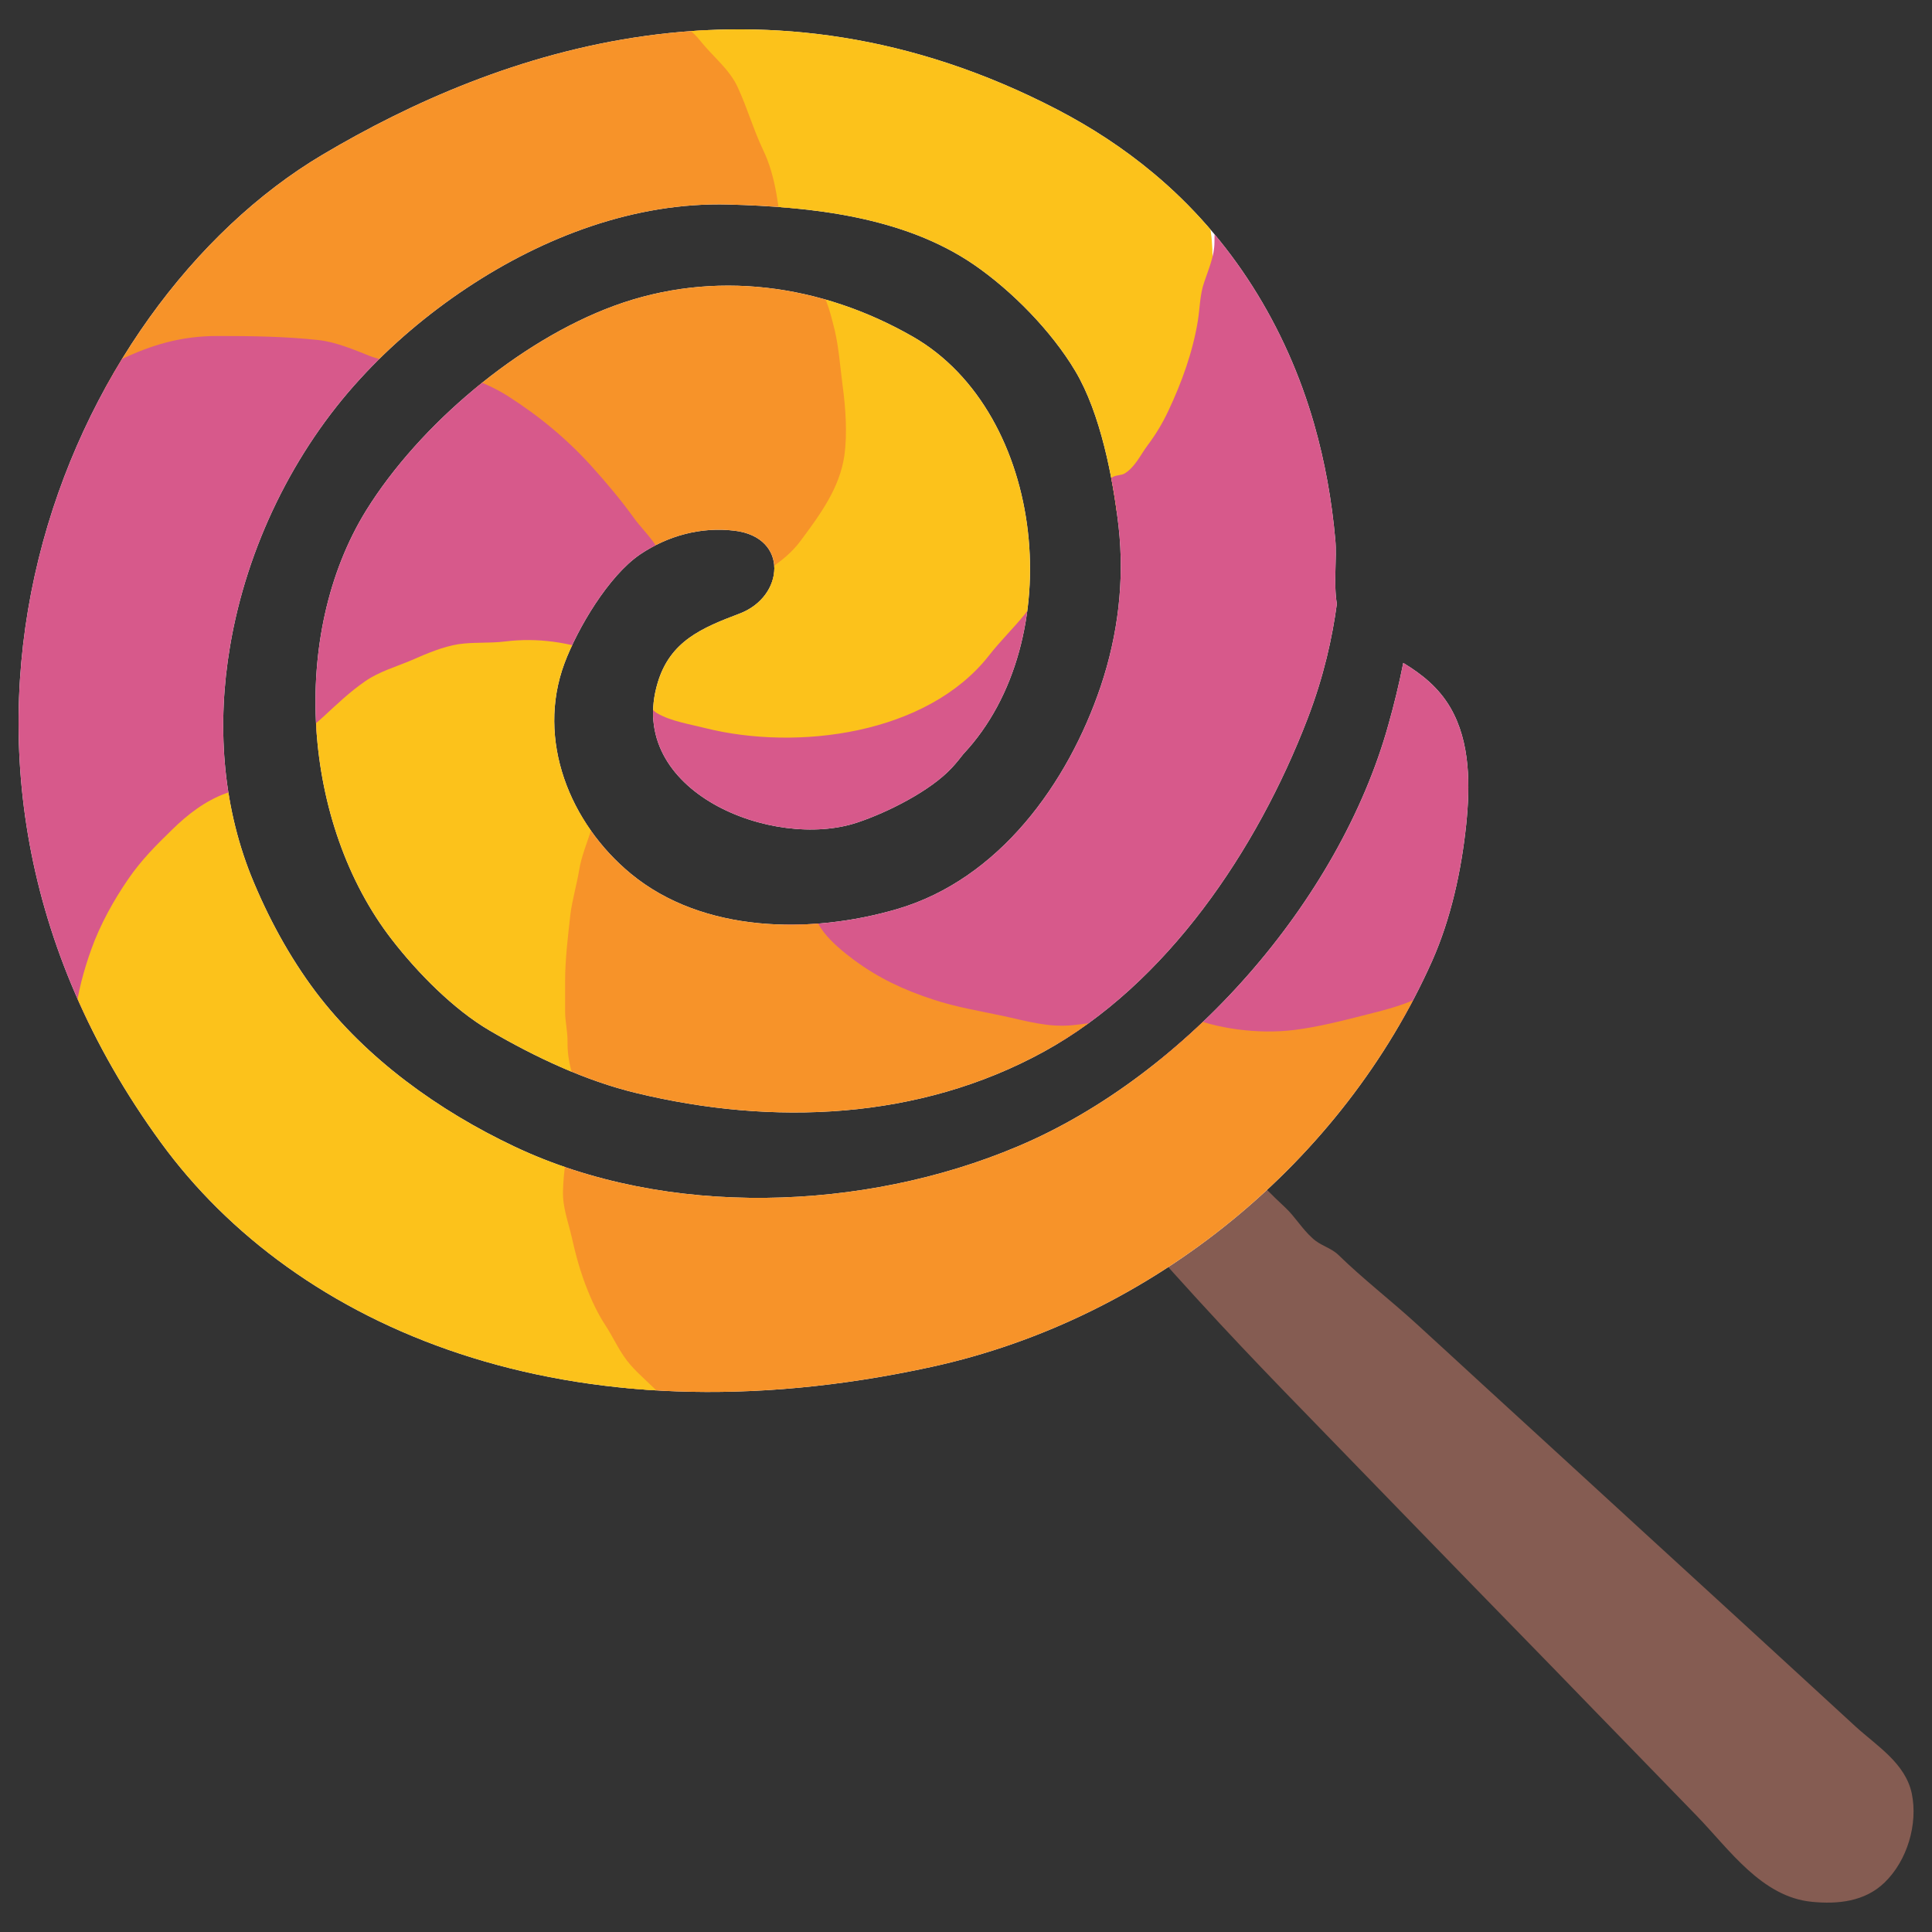 <svg width="128" height="128" style="enable-background:new 0 0 128 128;" xmlns="http://www.w3.org/2000/svg" xmlns:xlink="http://www.w3.org/1999/xlink">
  <rect width="100%" height="100%" fill="#333333" stroke="none"/>
  <g>
    <path d="M88.67,83.14c1.63,1.59,3.46,3,5.19,4.58c1.47,1.34,2.92,2.68,4.38,4.02 c1.71,1.56,3.41,3.12,5.11,4.68c1.81,1.66,3.62,3.32,5.43,4.98c1.79,1.63,3.56,3.27,5.35,4.9c1.62,1.49,3.24,2.97,4.86,4.46 c1.32,1.21,2.65,2.43,3.96,3.64c1.42,1.29,3.28,2.42,3.71,4.42c0.42,2.03-0.3,4.45-1.8,5.9c-1.31,1.27-3.1,1.45-4.82,1.28 c-3.32-0.32-5.46-3.46-7.61-5.68c-1.44-1.49-2.89-2.98-4.34-4.47c-1.69-1.73-3.38-3.48-5.06-5.21c-1.79-1.84-3.57-3.67-5.36-5.5 c-1.73-1.78-3.47-3.57-5.2-5.35c-1.54-1.58-3.08-3.17-4.62-4.76c-3.98-4.09-7.08-7.27-11.81-12.61c-2.25-2.54,1.01-4.39,2.5-5.83 c0.62-0.6,1.3-1.08,2.01-0.91c0.78,0.2,1.68,1.24,2.17,1.82c0.78,0.92,1.55,1.68,2.43,2.5c0.65,0.61,1.12,1.42,1.79,2.02 C87.47,82.53,88.16,82.65,88.67,83.14z" style="fill:#855C52;"/>
    <g>
      <defs>
        <path id="SVGID_1_" d="M21.35,10.26C33.02,3.33,50.61-2.83,70.03,7.25c2.27,1.18,4.42,2.58,6.38,4.22 c5.18,4.31,8.8,10.16,10.65,16.61c0.72,2.51,1.18,5.1,1.41,7.7c0.11,1.19-0.13,2.85,0.1,4.23c-0.3,2.22-0.85,4.77-1.95,7.63 c-3.33,8.66-9.31,17.56-17.47,22.04c-8.26,4.53-17.96,4.92-26.98,2.74c-3.38-0.81-6.75-2.4-9.74-4.15 c-2.39-1.4-4.78-3.84-6.46-6.01c-5.96-7.68-6.84-20.16-1.7-28.46c3.52-5.66,10.1-11.22,16.42-13.54 c6.62-2.43,13.72-1.43,19.78,2.04c8.85,5.07,10.38,20.17,3.36,27.65c-0.24,0.31-0.49,0.62-0.76,0.91 c-1.42,1.54-4.28,2.97-6.26,3.63c-5.59,1.88-15.42-2.05-13.23-9.28c0.83-2.74,2.92-3.61,5.4-4.55c3-1.12,3.3-5.07-0.32-5.5 c-2.21-0.27-4.42,0.33-6.25,1.57c-2.09,1.42-4.14,4.89-5.01,7.21c-1.89,5.08,0.35,10.61,4.4,13.95 c4.78,3.94,11.92,4.01,17.63,2.34c6.77-1.98,11.33-8.34,13.5-14.77c1.14-3.4,1.58-6.99,1.18-10.57 c-0.37-3.21-1.2-7.51-2.87-10.31c-1.58-2.65-4.19-5.31-6.72-7.05c-4.65-3.18-10.75-3.83-16.25-3.98 c-6.2-0.17-12.25,2.14-17.36,5.54c-2.54,1.69-5,3.76-7.05,6.01c-4.37,4.75-7.51,11.11-8.62,17.72 c-0.87,5.12-0.52,10.39,1.39,15.19c1.1,2.72,2.53,5.37,4.29,7.71c3.35,4.43,8.17,7.88,13.16,10.24c10.09,4.78,23.18,4.29,33.33,0 C78.6,71.25,88.73,59.7,91.98,48.03c0.37-1.31,0.71-2.69,0.99-4.11c1.24,0.75,2.35,1.64,3.12,2.96c1.34,2.3,1.31,5.19,1.05,7.75 c-0.32,3.05-1.01,6.23-2.26,9.04C89,76.86,76.47,87.34,61.72,90.56c-24.13,5.27-42.13-2.62-51.05-14.85 C-8.29,49.72,4.45,20.3,21.35,10.26z"/>
      </defs>
      <use style="overflow:visible;fill:#FFFFFF;" xlink:href="#SVGID_1_"/>
      <clipPath id="SVGID_2_">
        <use style="overflow:visible;" xlink:href="#SVGID_1_"/>
      </clipPath>
      <g style="clip-path:url(#SVGID_2_);">
        <g>
          <path d="M28.18,4.43c1.14-0.32,2.27-0.69,3.42-0.97c0.84-0.2,1.66-0.54,2.52-0.61 c2.33-0.17,4.6-0.53,6.86-1.1c1.2-0.3,2.51-0.38,3.73-0.42c0.77-0.02,1.52,0.18,2.17,0.57c0.81,0.49,1.32,1.29,1.8,2.08 c0.62,1.03,1.17,2.13,1.7,3.24c1.02,2.13,1.9,4.47,2.54,6.74c0.21,0.71,0.52,1.43,0.59,2.16c0.05,0.69,0.21,1.08,0.5,1.69 c0.54,1.11,1.14,2.34,1.31,3.55c0.21,1.45,0.54,3,0.91,4.42c0.36,1.31,0.38,2.5,0.37,3.86c-0.02,0.66-0.34,1.09-0.52,1.7 c-0.17,0.57-0.24,0.95-0.54,1.47c-0.67,1.21-0.99,2.58-1.75,3.78c-0.41,0.64-0.99,1.34-1.66,1.77 c-0.52,0.33-0.99,0.36-1.55,0.61c-0.89,0.41-1.26,0.68-2.31,0.54c-0.65-0.08-1.27-0.34-1.93-0.41 c-0.55-0.05-0.78,0.03-1.18-0.45c-0.45-0.54-1-1.04-1.47-1.58c-0.98-1.1-1.97-2.33-2.81-3.54c-0.24-0.33-0.51-0.49-0.77-0.76 c-0.34-0.34-0.48-0.72-0.78-1.09c-0.58-0.74-1.45-1.4-2.16-2.01c-0.57-0.5-1.15-0.99-1.69-1.53c-0.63-0.63-1.4-0.98-2.16-1.42 c-2.6-1.52-5.53-2.01-8.33-2.74c-1.2-0.32-2.42-0.71-3.69-0.91c-1.09-0.17-2.19-0.24-3.28-0.28c-0.96-0.03-2.32-0.28-3.25-0.02 c-0.77,0.21-1.45,0.73-2.27,0.94c-0.97,0.25-1.98,0.39-2.92,0.75c-0.68,0.26-1.4,0.46-2.01,0.89c-0.51,0.37-1.14,0.93-1.8,0.92 c-0.23-0.74,0.39-2.21,0.73-2.89c0.33-0.67,0.86-1.2,1.24-1.84c1.02-1.76,1.54-3.85,3.19-5.16c1.23-0.98,2.06-2.25,3.17-3.36 c2.6-2.6,6.17-4.16,9.2-6.17C24.78,5.85,26.44,4.93,28.18,4.43z" style="fill:#F79329;"/>
          <path d="M43.15-0.24c-0.48,0.14-0.98,0.36-1.04,0.78c1.65,0.29,3.23,0.82,4.3,2.18 c0.81,1.02,1.92,1.86,2.47,3.07c0.63,1.36,1.04,2.81,1.69,4.17c0.86,1.79,1.02,3.85,1.24,5.7c0.14,1.27,1.18,1.82,1.94,2.69 c0.97,1.09,1.2,2.12,1.55,3.52c0.28,1.19,0.36,2.42,0.52,3.63c0.2,1.48,0.33,3.21,0.12,4.69c-0.31,2.16-1.63,3.93-2.89,5.63 c-1.11,1.51-2.92,2.38-4.48,3.31c-0.61,0.37-1.34,0.69-2,0.89c-1.42,0.44-3.28,1.03-4.48,1.96c-1.11,0.87-2.07,2.68-1.19,4.02 c0.33,0.49,0.96,0.74,1.44,1.05c0.79,0.5,1.67,0.77,2.53,1.09c1,0.36,2,0.66,3.05,0.84c0.87,0.14,1.86-0.03,2.69,0.27 c0.71,0.26,1.1,0.54,1.92,0.51c0.94-0.03,1.94,0.1,2.87-0.03c0.51-0.07,1.02-0.26,1.52-0.35c0.5-0.09,1.05-0.07,1.52-0.31 c1.06-0.54,2.17-0.97,3.11-1.66c0.62-0.46,1.33-0.73,1.94-1.24c0.53-0.44,0.92-0.98,1.41-1.46c0.43-0.43,0.91-0.75,1.25-1.27 c0.39-0.62,0.97-1.13,1.35-1.72c0.36-0.54,0.56-1.14,0.84-1.71c0.32-0.63,0.56-1.16,0.73-1.85c0.11-0.47,0.17-1.08,0.51-1.49 c0.76-0.94,2.15-1.2,3.16-1.78c0.91-0.53,1.83-1.58,2.51-2.42c0.92-1.15,1.64-2.31,2.15-3.71c1.21-3.28,2.93-6.42,2.93-9.99 c0-1.5,0.09-3.03-0.34-4.47c-0.38-1.28-1.14-2.43-1.8-3.58c-0.3-0.51-0.58-1.05-0.93-1.52c-0.37-0.49-0.75-0.62-1.22-0.95 c-1-0.7-1.71-1.9-2.72-2.66c-2.11-1.59-4.62-2.53-7.15-3.24c-4.04-1.13-8.32-2.17-12.46-2.62c-1.67-0.18-3.24-0.37-4.9-0.2 c-0.87,0.1-2.13,0.15-2.99-0.12c-0.39-0.13-0.5-0.31-0.97-0.24c-0.38,0.07-0.73,0.29-1.1,0.4C43.59-0.36,43.37-0.31,43.15-0.24z " style="fill:#FCC21B;"/>
          <path d="M83.48,15.94c-0.07-0.09-0.14-0.18-0.21-0.27c-0.24-0.31-0.58-0.64-0.85-0.92 c-0.5-0.51-1.18-0.85-1.75-1.22c-0.17,0.81-0.21,1.72-0.21,2.53c0,0.89-0.4,1.8-0.68,2.64c-0.29,0.83-0.28,1.69-0.42,2.56 c-0.34,2.07-1.06,4.06-1.95,5.95c-0.41,0.87-0.83,1.56-1.39,2.31c-0.45,0.6-0.83,1.45-1.53,1.86c-0.2,0.11-0.51,0.09-0.74,0.21 c-0.22,0.11-0.51,0.39-0.69,0.54c-0.55,0.47-0.58,0.88-0.57,1.58c0,0.98,0.1,1.99-0.2,2.92c-0.22,0.7-0.27,1.56-0.74,2.16 c-0.54,0.7-1.67,0.58-2.47,0.78c-0.66,0.17-0.79,0.63-1.18,1.12c-0.76,0.94-1.64,1.79-2.37,2.73 c-4.11,5.25-12.71,6.34-18.8,4.82c-1.01-0.26-2.28-0.45-3.2-0.99c-0.5-0.29-0.78-1.15-1.27-0.43c-0.33,0.48-0.15,1.18,0,1.69 c0.33,1.14,0.89,2.19,1.54,3.21c0.91,1.41,1.89,2.88,3.02,4.12c0.73,0.8,1.66,1.45,2.46,2.16c0.48,0.43,1,0.73,1.39,1.25 c0.37,0.5,0.6,1.08,0.95,1.59c0.25,0.37,0.49,0.78,0.8,1.11c0.44,0.47,1.02,0.79,1.52,1.2c1.15,0.95,2.37,1.93,3.62,2.74 c2.63,1.7,5.61,3,8.75,3.4c1.11,0.14,2.5,0.16,3.59-0.12c0.61-0.16,1.47-0.61,2.12-0.47c0.54,0.12,1.1,0.61,1.69,0.81 c1.29,0.44,2.82,0.71,4.17,0.74c4.42,0.07,9.01,0.13,13.15-1.55c2.06-0.83,4.33-2.43,5.39-4.42c0.58-1.09,1.38-2.1,1.79-3.29 c0.37-1.08,0.3-2.14,0.88-3.14c0.59-1.05,0.47-2.11,0.44-3.27c-0.03-1.23,0.47-2.4,0.41-3.63c-0.05-0.98-0.37-1.95-0.63-2.9 c-0.34-1.25-0.98-2.44-1.66-3.54c-0.54-0.84-1.02-1.77-1.82-2.37c-0.68-0.51-1.49-0.81-2.19-1.3c-0.58-0.4-1.66-0.91-2.05-1.52 c-0.62-0.98-0.24-3.11-0.4-4.24c-0.28-1.9-0.32-3.74-0.89-5.59c-0.49-1.58-1.04-3.07-1.58-4.62c-0.3-0.88-0.55-1.78-1.06-2.57 c-0.69-1.05-1.52-1.89-2.12-3.03c-0.36-0.68-0.63-1.41-1.02-2.07C84.21,16.75,83.83,16.35,83.48,15.94z" style="fill:#D7598B;"/>
          <path d="M94.75,69.52c0.04-0.07,0.08-0.14,0.12-0.2c0.27-0.42,0.31-0.78,0.41-1.23 c0.17-0.79,0.58-1.62,0.45-2.45c-0.78-0.19-1.62,0.44-2.3,0.71c-0.88,0.36-1.89,0.62-2.81,0.85c-1.62,0.41-3.26,0.84-4.89,1.04 c-2.36,0.29-5.18-0.07-7.21-0.97c-0.47-0.21-1.03-0.58-1.58-0.59c-0.64-0.01-1.27,0.25-1.85,0.43c-1.4,0.44-2.55,0.66-4.01,0.81 c-1.66,0.17-3.11-0.29-4.67-0.62c-1.55-0.33-3.05-0.57-4.59-1.08c-1.94-0.63-3.62-1.42-5.24-2.62 c-0.69-0.51-1.48-1.16-2.01-1.85c-0.27-0.35-0.53-0.79-0.61-1.23c-0.07-0.37,0.01-0.9-0.17-1.23c-0.4-0.71-1.58-0.86-2.29-1.08 c-0.85-0.27-1.67-0.49-2.46-0.89c-0.83-0.42-1.85-0.48-2.62-0.95c-0.3-0.19-0.66-0.53-0.92-0.77c-0.8-0.73-1.35-1.49-1.97-2.36 c-0.23-0.32-0.39-0.76-0.68-1.05c-0.48-0.48-1.29-1.02-1.97-0.65c-0.48,0.25-0.98,1.11-1.35,1.46 c-0.42,0.41-0.84,0.86-1.15,1.31c-1.4,2.06-1.04,4.87-1.34,7.29c-0.16,1.31-0.47,2.49-0.47,3.85c0,1.48,0.27,2.87,0.5,4.31 c0.11,0.67,0.22,1.39,0.42,2c0.23,0.68,0.73,1.18,0.98,1.85c0.45,1.28-0.69,2.15-1.09,3.28c-0.63,1.72-0.65,3.66-0.65,5.52 c0,2.24,1.1,4.6,2.31,6.48c0.55,0.86,1.18,1.84,1.85,2.62c0.72,0.84,1.99,1.45,2.94,2c3.03,1.76,7.06,1.32,10.38,0.92 c2.01-0.24,4.09-0.29,6.07-0.69c2.25-0.45,4.56-0.34,6.75-1.11c1.53-0.53,2.96-1.36,4.49-1.85c1.02-0.32,1.93-0.44,2.87-1.01 c5.8-3.58,11.33-7.83,15.56-13.21C91.69,74.33,93.21,71.92,94.75,69.52z" style="fill:#F79329;"/>
          <path d="M43.9,37.86c0.2-1.45-1.13-2.47-1.9-3.54c-0.87-1.21-1.82-2.33-2.78-3.4 c-1.67-1.85-3.53-3.38-5.59-4.69c-0.81-0.51-1.84-0.99-2.76-1.25c-0.61-0.17-1.04-0.21-1.69-0.21c-0.58,0-1.48,0.27-1.95,0.22 c-0.84-0.07-0.68-0.4-1.31-0.86c-0.4-0.29-0.94-0.36-1.41-0.54c-1.02-0.41-2.28-0.94-3.41-1.06c-2.2-0.24-4.41-0.27-6.69-0.27 c-2.42,0-4.38,0.59-6.47,1.59c-1.96,0.94-3.58,2.38-5.23,3.77c-0.78,0.66-1.46,1.18-2.04,2.1c-0.77,1.22-0.24,2.33-0.29,3.62 c-0.07,1.52-0.88,3.16-1.16,4.68c-0.61,3.34-0.67,6.76-0.69,10.15c-0.01,1.89,0.4,3.71,0.49,5.58c0.05,1.11-0.29,2.16-0.34,3.26 c-0.1,2.11,0.67,3.88,1.21,5.87c0.18,0.67,0.17,1.27,0.51,1.9c0.42,0.8,0.69,1.73,1.16,2.5c0.45,0.74,2.73,4.99,4.02,4.09 c0.46-0.32,0.23-1.24,0.29-1.74c0.07-0.6,0.12-1.24,0.19-1.85c0.17-1.35,0.64-2.7,1.05-4.01c0.36-1.15,0.87-2.49,1.5-3.55 c0.41-0.68,0.69-1.52,1.16-2.16c0.42-0.58,0.98-0.98,1.39-1.53c0.77-1.04,1.74-2.14,2.88-2.79c0.5-0.28,1.14-0.55,1.69-0.61 c0.53-0.06,1.38,0.21,1.86,0.01c0.6-0.25,0.62-1.06,0.79-1.55c0.34-0.98,1.37-1.58,2.02-2.28c0.84-0.92,1.69-1.65,2.74-2.33 c0.49-0.33,0.93-0.78,1.38-1.13c0.46-0.34,1.06-0.61,1.58-0.85c0.67-0.32,1.59-0.48,2.31-0.7c0.74-0.21,1.51-0.37,2.24-0.57 c0.84-0.24,1.63-0.29,2.47-0.46c0.73-0.15,1.47-0.31,2.23-0.3c0.81,0,1.75-0.14,2.54,0.03c0.83,0.17,1.58,0.67,2.35,0.94 c0.89,0.31,0.89-0.03,1.26-0.66c0.48-0.85,0.64-1.77,1.16-2.56c0.51-0.78,1.01-1.74,1.21-2.66 C43.89,37.98,43.9,37.92,43.9,37.86z" style="fill:#D7598B;"/>
          <path d="M39.31,44.85c0.02-0.51,0.19-1,0.45-1.56c-2.07-0.74-4.12-1.06-6.31-0.79 c-1.05,0.13-2.07,0.03-3.08,0.18c-1.01,0.16-2.11,0.62-3.08,1.05c-1.03,0.44-2.17,0.76-3.09,1.4c-1.04,0.72-1.86,1.51-2.77,2.35 c-0.76,0.7-1.64,1.3-2.2,2.23c-0.23,0.39-0.42,0.83-0.59,1.27c-0.17,0.44-0.35,1.01-0.48,1.52c-1.13,0.18-2.1-0.34-3.2,0.06 c-1.37,0.5-2.54,1.41-3.55,2.4c-1.08,1.05-2.04,2.01-2.9,3.26c-0.98,1.42-1.88,3.05-2.46,4.67c-1.02,2.85-1.57,5.86-0.81,8.87 c0.39,1.53,1.2,3.11,2.19,4.36c0.88,1.11,1.73,2.32,2.7,3.35c0.71,0.75,1.31,1.59,2.02,2.34c0.6,0.64,1.39,0.96,2.06,1.54 c1.52,1.33,3.07,2.7,4.91,3.58c2.22,1.04,4.29,2.33,6.49,3.41c2.43,1.2,5.02,2.03,7.62,2.77c1.33,0.37,2.65,0.73,3.96,1.11 c1.07,0.3,2.08,1.08,3.19,1.16c0.72,0.05,1.47,0,2.2,0c0.81,0,3.62,0.53,2.94-0.97c-0.32-0.71-1.22-1.39-1.74-1.97 c-0.63-0.71-1.35-1.26-2-2c-0.71-0.81-1.08-1.72-1.66-2.62c-0.62-0.93-1.09-2.03-1.47-3.08c-0.33-0.94-0.55-1.79-0.77-2.77 c-0.24-1.05-0.62-2-0.58-3.1c0.04-1.21,0.2-2.45,0.61-3.54c0.09-0.23,0.2-0.71,0.35-0.89c0.14-0.18,0.45-0.16,0.55-0.37 c0.11-0.23-0.33-1.22-0.44-1.52c-0.42-1.26-0.78-2.14-0.77-3.54c0.01-0.69-0.16-1.3-0.16-2c0-0.67,0-1.34,0-2.01 c0-1.45,0.19-2.98,0.35-4.42c0.12-0.95,0.42-1.97,0.58-2.93c0.14-0.89,0.54-1.85,0.81-2.71c0.31-0.94,0.74-1.85,1.16-2.74 c0.17-0.36,0.29-0.74,0.46-1.09c0.12-0.26,0.39-0.45,0.46-0.75c0.13-0.54-0.2-1.36-0.39-1.88c-0.29-0.88-0.94-1.56-1.33-2.39 C39.37,45.65,39.29,45.24,39.31,44.85z" style="fill:#FCC21B;"/>
        </g>
      </g>
    </g>
  </g>
</svg>